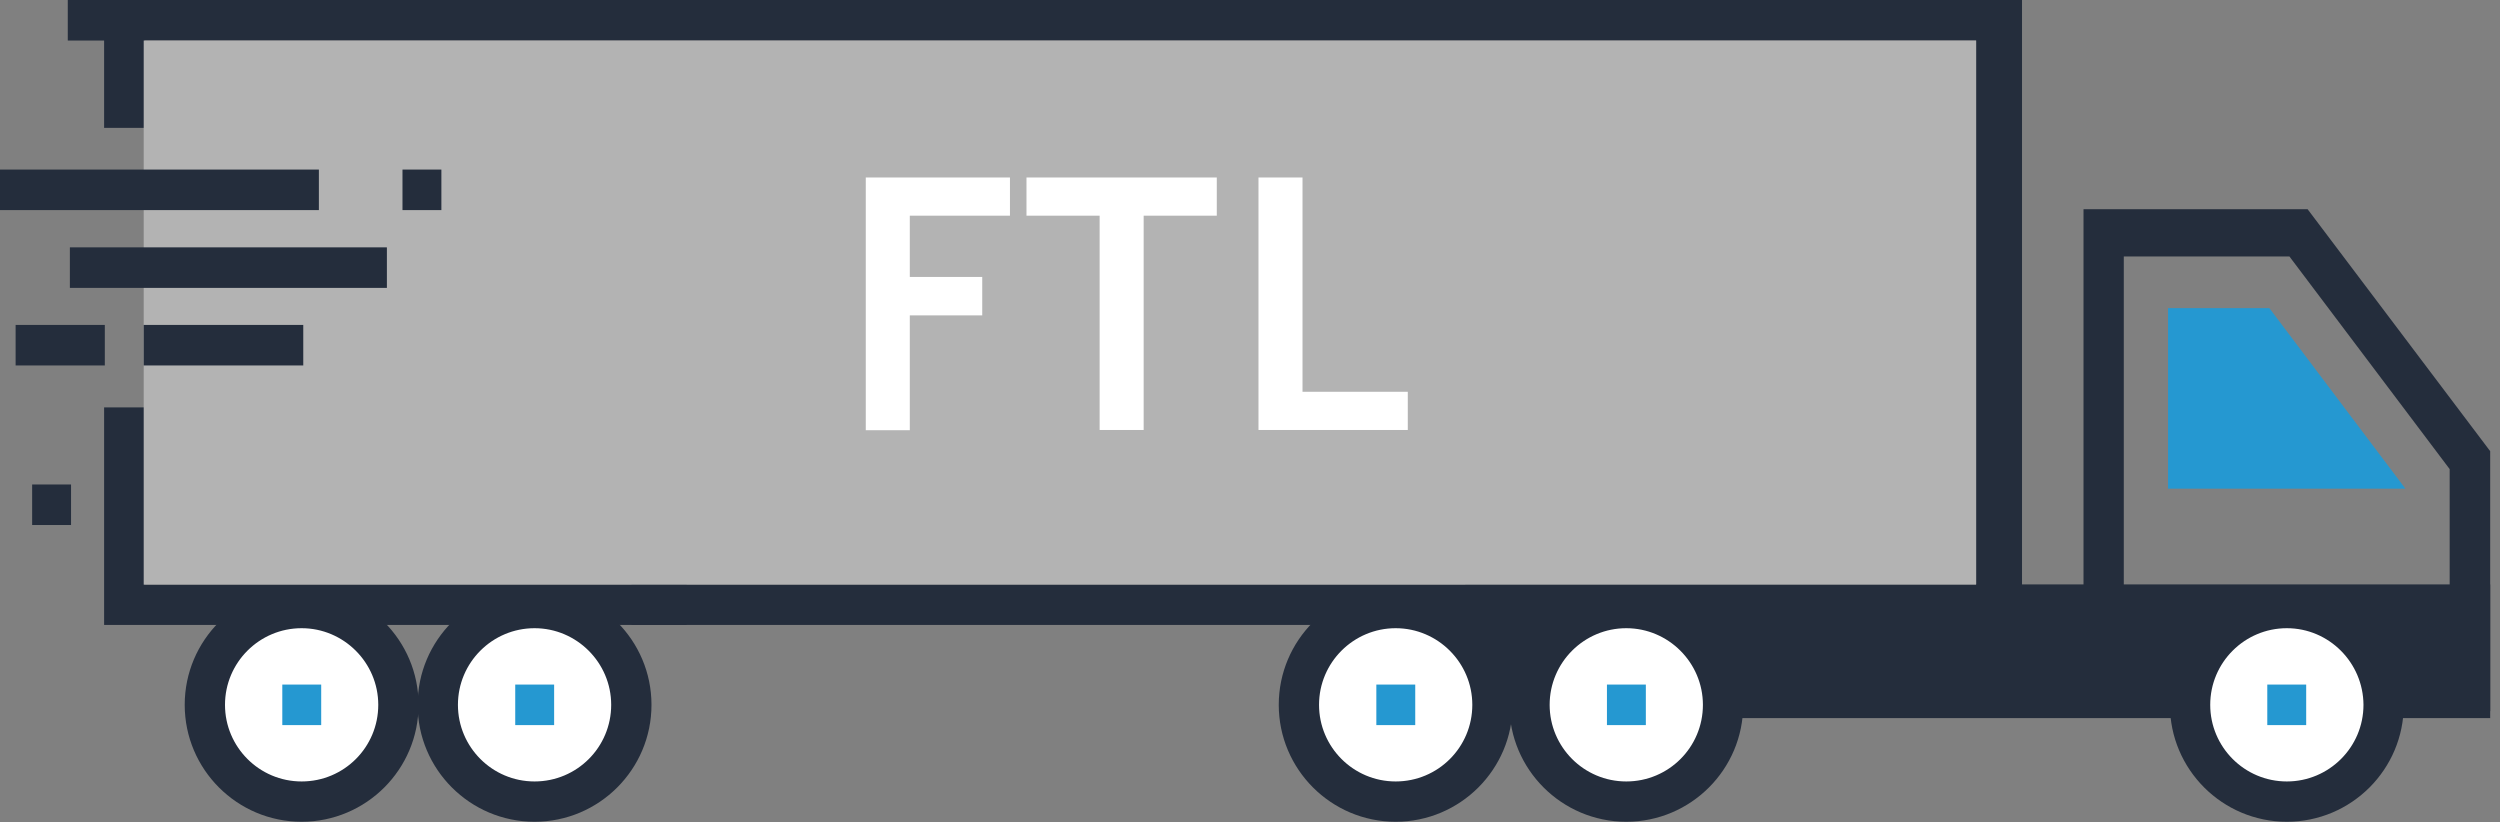 <?xml version="1.0" encoding="UTF-8"?>
<svg width="225px" height="74px" viewBox="0 0 225 74" version="1.1" xmlns="http://www.w3.org/2000/svg" xmlns:xlink="http://www.w3.org/1999/xlink">
    <rect x="0" y="0" width="225" height="74" fill="#808080" stroke="none"/>
    <!-- Generator: Sketch 49.3 (51167) - http://www.bohemiancoding.com/sketch -->
    <title>full-truckload</title>
    <desc>Created with Sketch.</desc>
    <defs></defs>
    <g id="--Less-Than-Truckload" stroke="none" stroke-width="1" fill="none" fill-rule="evenodd">
        <g id="Less-Than-Truckload-Management" transform="translate(-454, -2873)" fill-rule="nonzero">
            <g id="full-truckload" transform="translate(454, 2873)">
                <rect id="Rectangle-path" fill="#242D3C" x="131.879" y="52.597" width="92.238" height="12.033"></rect>
                <polygon id="Shape" fill="#2598D1" points="204.244 27.734 195.125 27.734 195.125 43.981 216.487 43.981"></polygon>
                <g id="Group" transform="translate(6.079, 0)" fill="#242D3C">
                    <polygon id="Shape" points="55.72 56.244 3.291 56.244 3.291 36.665 6.918 36.665 6.918 52.597 55.72 52.597"></polygon>
                    <polygon id="Shape" points="175.902 56.244 50.752 56.244 50.752 52.597 171.772 52.597 171.772 3.648 0.021 3.648 0.021 0 175.902 0"></polygon>
                    <rect id="Rectangle-path" x="3.291" y="1.824" width="3.648" height="9.685"></rect>
                    <rect id="Rectangle-path" x="5.094" y="43.603" width="4.507" height="3.648"></rect>
                    <rect id="Rectangle-path" x="55.72" y="43.603" width="3.501" height="3.648"></rect>
                    <rect id="Rectangle-path" x="48.739" y="43.603" width="3.501" height="3.648"></rect>
                    <rect id="Rectangle-path" x="41.738" y="43.603" width="3.501" height="3.648"></rect>
                </g>
                <rect id="Rectangle-path" fill="#B3B3B3" x="12.934" y="3.648" width="164.917" height="48.97"></rect>
                <polygon id="Shape" fill="#242D3C" points="224.117 64.001 214.516 64.001 214.516 59.745 220.47 59.745 220.47 42.22 206.047 23.08 191.142 23.08 191.142 59.745 197.096 59.745 197.096 64.001 187.516 64.001 187.516 18.825 207.682 18.825 224.117 40.606"></polygon>
                <circle id="Oval" fill="#FFFFFF" cx="146.365" cy="63.435" r="8.7"></circle>
                <path d="M146.365,73.958 C140.558,73.958 135.841,69.241 135.841,63.435 C135.841,57.628 140.558,52.911 146.365,52.911 C152.172,52.911 156.888,57.628 156.888,63.435 C156.888,69.241 152.172,73.958 146.365,73.958 Z M146.365,56.538 C142.571,56.538 139.468,59.619 139.468,63.435 C139.468,67.229 142.55,70.331 146.365,70.331 C150.18,70.331 153.262,67.25 153.262,63.435 C153.262,59.64 150.159,56.538 146.365,56.538 Z" id="Shape" fill="#242D3C"></path>
                <rect id="Rectangle-path" fill="#2598D1" x="144.625" y="61.611" width="3.501" height="3.648"></rect>
                <path d="M214.516,63.435 C214.516,68.235 210.617,72.134 205.816,72.134 C201.016,72.134 197.117,68.235 197.117,63.435 C197.117,58.634 201.016,54.735 205.816,54.735 C210.617,54.735 214.516,58.634 214.516,63.435 Z" id="Shape" fill="#FFFFFF"></path>
                <path d="M205.816,73.958 C200.01,73.958 195.293,69.241 195.293,63.435 C195.293,57.628 200.01,52.911 205.816,52.911 C211.623,52.911 216.34,57.628 216.34,63.435 C216.34,69.241 211.623,73.958 205.816,73.958 Z M205.816,56.538 C202.022,56.538 198.92,59.619 198.92,63.435 C198.92,67.229 202.001,70.331 205.816,70.331 C209.611,70.331 212.713,67.25 212.713,63.435 C212.692,59.64 209.611,56.538 205.816,56.538 Z" id="Shape" fill="#242D3C"></path>
                <rect id="Rectangle-path" fill="#2598D1" x="204.056" y="61.611" width="3.501" height="3.648"></rect>
                <g id="Group" transform="translate(0, 15.093)" fill="#242D3C">
                    <rect id="Rectangle-path" x="0" y="0.168" width="28.699" height="3.648"></rect>
                    <rect id="Rectangle-path" x="12.934" y="14.15" width="14.36" height="3.648"></rect>
                    <rect id="Rectangle-path" x="6.289" y="7.169" width="28.531" height="3.648"></rect>
                    <rect id="Rectangle-path" x="2.893" y="28.51" width="3.501" height="3.648"></rect>
                    <rect id="Rectangle-path" x="36.224" y="0.168" width="3.501" height="3.648"></rect>
                    <rect id="Rectangle-path" x="1.405" y="14.15" width="8.029" height="3.648"></rect>
                </g>
                <circle id="Oval" fill="#FFFFFF" cx="27.147" cy="63.435" r="8.7"></circle>
                <path d="M27.147,73.958 C21.341,73.958 16.624,69.241 16.624,63.435 C16.624,57.628 21.341,52.911 27.147,52.911 C32.954,52.911 37.671,57.628 37.671,63.435 C37.671,69.241 32.954,73.958 27.147,73.958 Z M27.147,56.538 C23.353,56.538 20.25,59.619 20.25,63.435 C20.25,67.229 23.332,70.331 27.147,70.331 C30.963,70.331 34.044,67.25 34.044,63.435 C34.044,59.64 30.942,56.538 27.147,56.538 Z" id="Shape" fill="#242D3C"></path>
                <rect id="Rectangle-path" fill="#2598D1" x="25.407" y="61.611" width="3.501" height="3.648"></rect>
                <circle id="Oval" fill="#FFFFFF" cx="48.11" cy="63.435" r="8.7"></circle>
                <path d="M48.11,73.958 C42.304,73.958 37.587,69.241 37.587,63.435 C37.587,57.628 42.304,52.911 48.11,52.911 C53.917,52.911 58.634,57.628 58.634,63.435 C58.634,69.241 53.917,73.958 48.11,73.958 Z M48.11,56.538 C44.316,56.538 41.214,59.619 41.214,63.435 C41.214,67.229 44.295,70.331 48.11,70.331 C51.926,70.331 55.007,67.25 55.007,63.435 C55.007,59.64 51.905,56.538 48.11,56.538 Z" id="Shape" fill="#242D3C"></path>
                <rect id="Rectangle-path" fill="#2598D1" x="46.371" y="61.611" width="3.501" height="3.648"></rect>
                <circle id="Oval" fill="#FFFFFF" cx="125.611" cy="63.435" r="8.7"></circle>
                <path d="M125.611,73.958 C119.805,73.958 115.088,69.241 115.088,63.435 C115.088,57.628 119.805,52.911 125.611,52.911 C131.418,52.911 136.135,57.628 136.135,63.435 C136.135,69.241 131.418,73.958 125.611,73.958 Z M125.611,56.538 C121.817,56.538 118.714,59.619 118.714,63.435 C118.714,67.229 121.796,70.331 125.611,70.331 C129.427,70.331 132.508,67.25 132.508,63.435 C132.508,59.64 129.406,56.538 125.611,56.538 Z" id="Shape" fill="#242D3C"></path>
                <rect id="Rectangle-path" fill="#2598D1" x="123.871" y="61.611" width="3.501" height="3.648"></rect>
                <g id="Group" transform="translate(77.773, 15.932)" fill="#FFFFFF">
                    <polygon id="Shape" points="10.628 12.452 4.109 12.452 4.109 22.787 0.147 22.787 0.147 0.042 13.123 0.042 13.123 3.48 4.109 3.48 4.109 8.993 10.628 8.993"></polygon>
                    <polygon id="Shape" points="31.738 3.48 25.156 3.48 25.156 22.766 21.194 22.766 21.194 3.48 14.611 3.48 14.611 0.042 31.738 0.042 31.738 3.48"></polygon>
                    <polygon id="Shape" points="39.453 19.328 48.928 19.328 48.928 22.766 35.491 22.766 35.491 0.042 39.453 0.042"></polygon>
                </g>
            </g>
        </g>
    </g>
</svg>
